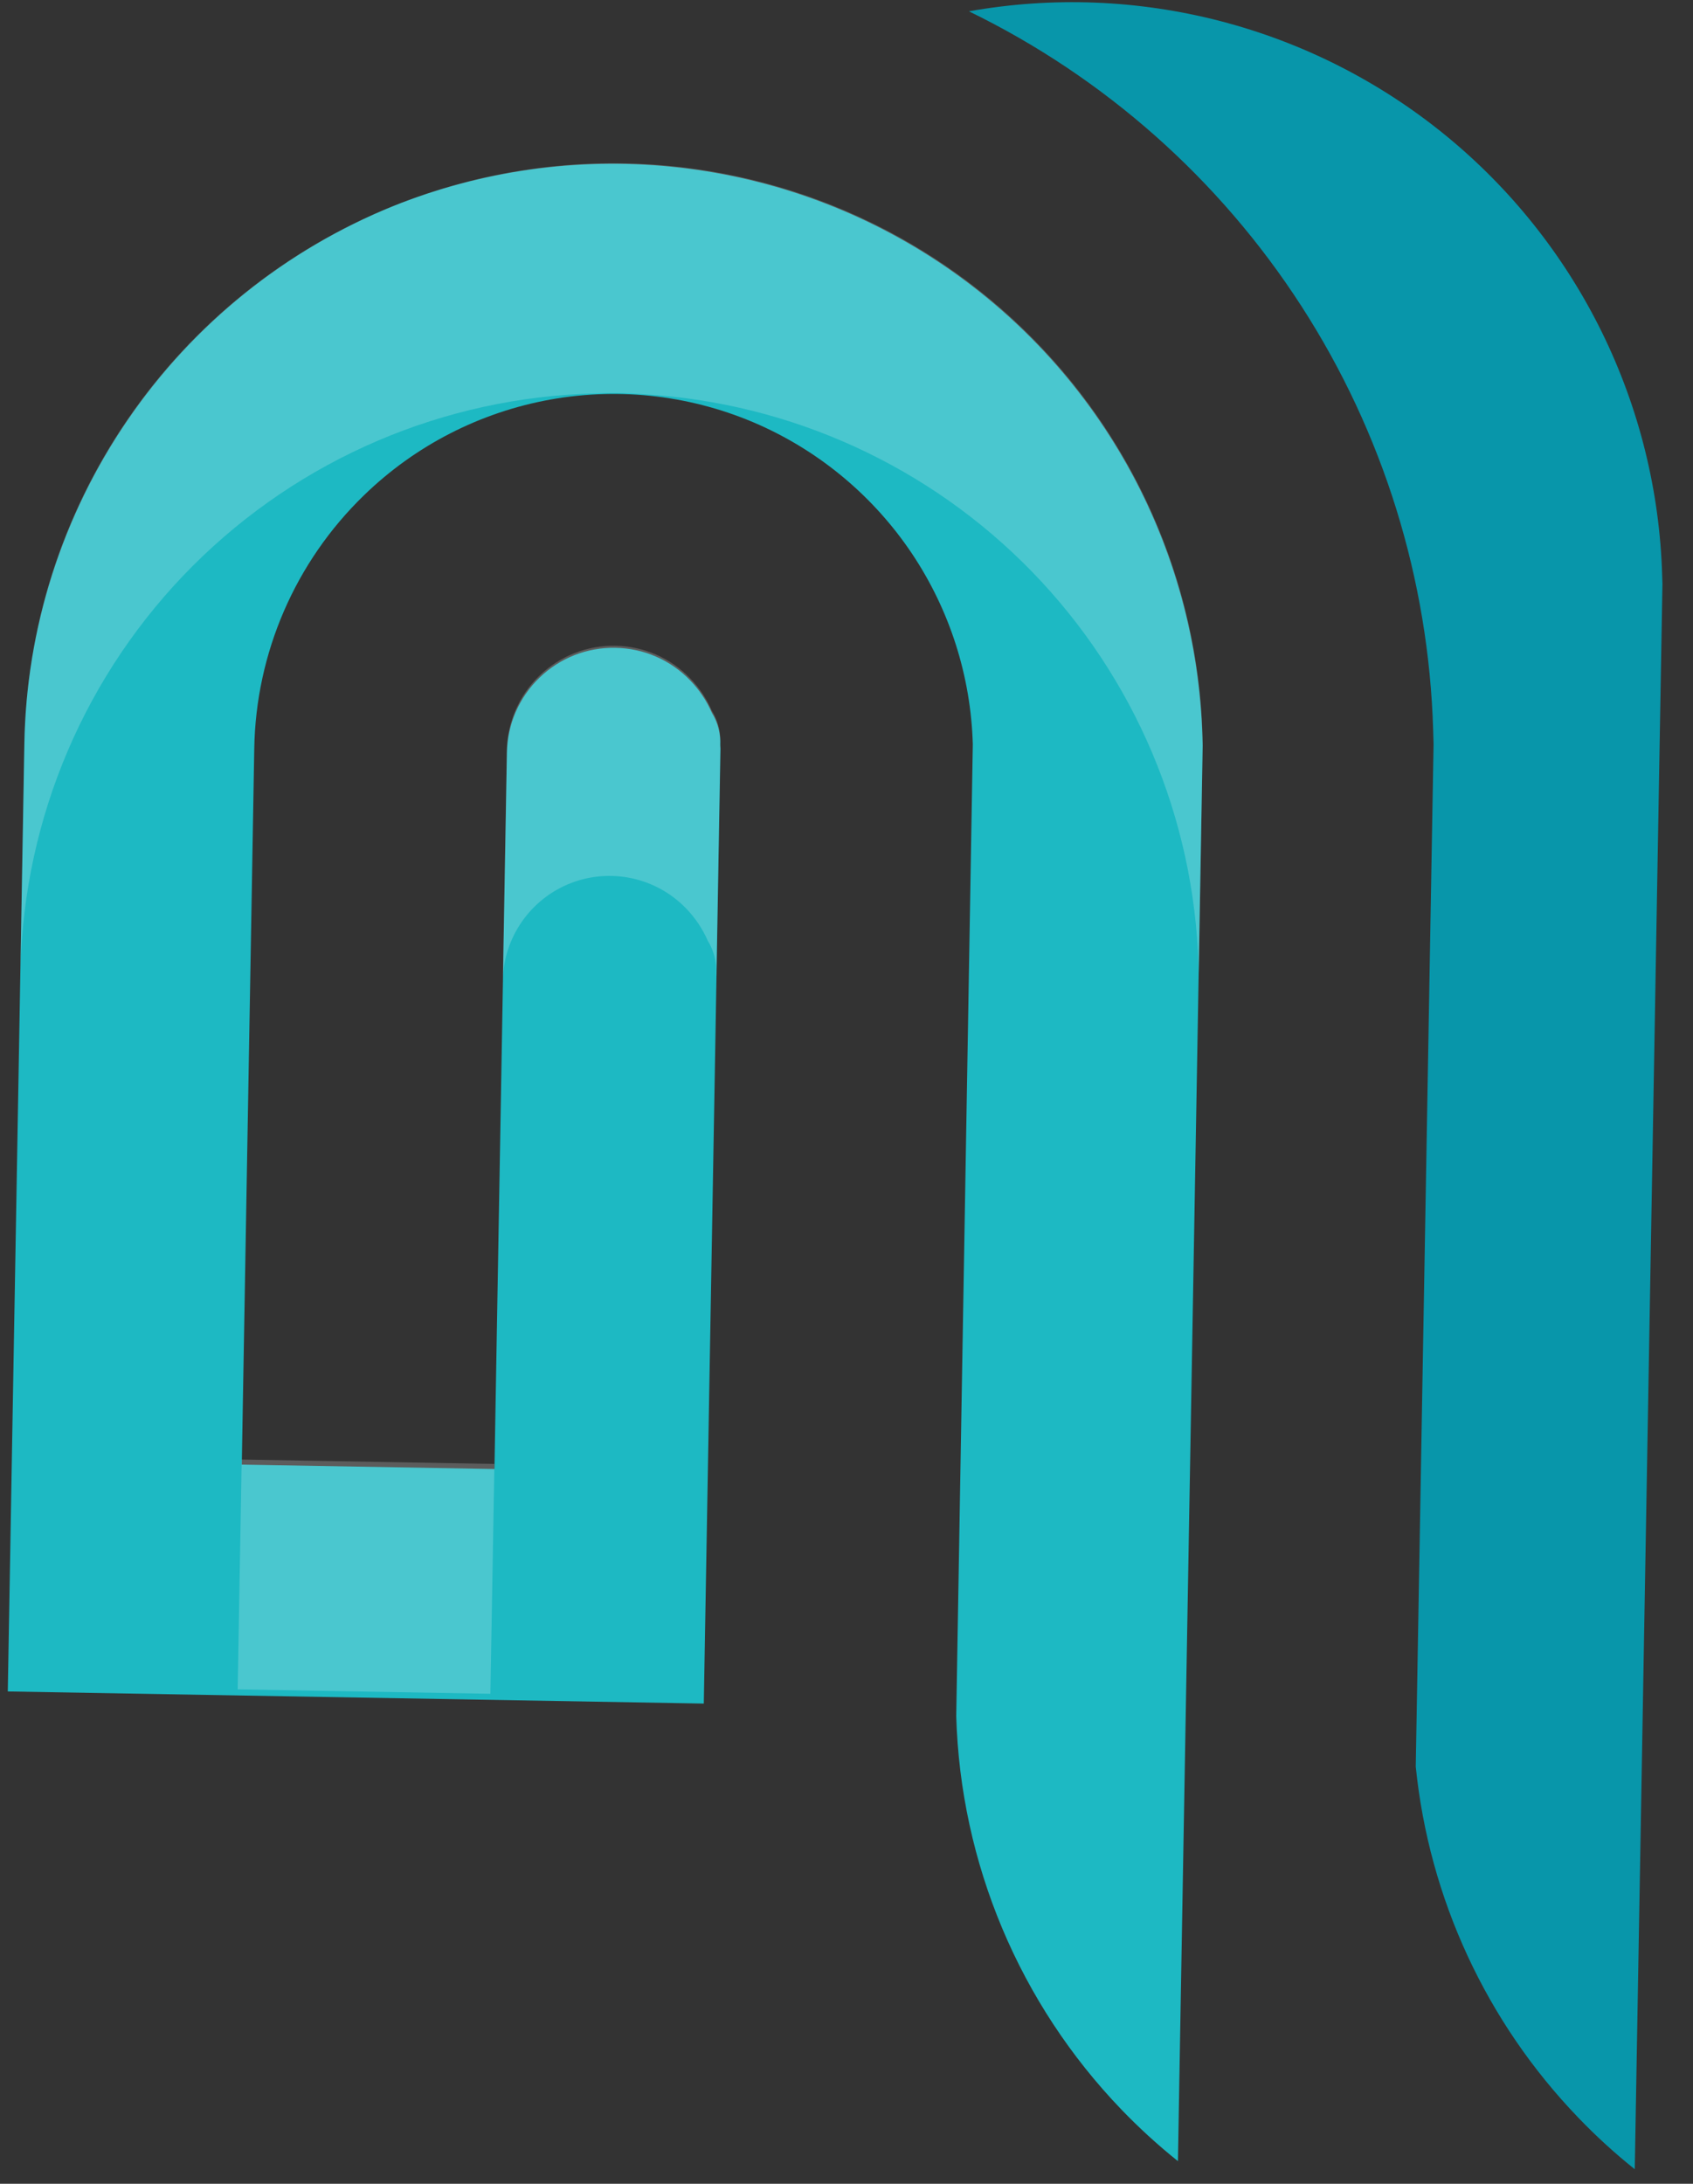 <svg width="38" height="49" viewBox="0 0 38 49" fill="none" xmlns="http://www.w3.org/2000/svg">
<rect x="0" y="0" width="38" height="49" fill="#333333" stroke="none"/>
<g clip-path="url(#clip0_1038_350)">
<path d="M26.439 48.492C25.992 48.135 25.569 47.748 25.172 47.336C22.882 44.956 21.559 41.809 21.463 38.507L21.834 16.764L21.835 16.697C21.791 15.172 21.318 13.691 20.47 12.423C19.621 11.155 18.432 10.153 17.039 9.532C15.571 8.88 13.943 8.682 12.362 8.964C10.781 9.246 9.321 9.995 8.17 11.113C6.628 12.607 5.742 14.651 5.707 16.797L5.427 32.863L11.098 32.962L11.378 16.894C11.382 16.579 11.449 16.267 11.574 15.977C11.7 15.688 11.881 15.426 12.108 15.207C12.334 14.988 12.6 14.817 12.892 14.701C13.185 14.586 13.497 14.53 13.811 14.536C14.125 14.541 14.436 14.607 14.724 14.733C15.012 14.858 15.273 15.039 15.491 15.266C15.696 15.477 15.861 15.724 15.979 15.994C16.116 16.216 16.181 16.474 16.166 16.734L16.171 16.8C16.046 23.942 15.921 31.084 15.797 38.225L0.175 37.953L0.546 16.708C0.588 14.102 1.396 11.567 2.87 9.418C4.343 7.268 6.417 5.6 8.832 4.622C10.812 3.83 12.954 3.527 15.075 3.741C17.197 3.954 19.236 4.676 21.018 5.846C22.801 7.017 24.274 8.6 25.314 10.462C26.353 12.324 26.927 14.409 26.988 16.541L26.994 16.726L26.439 48.493" fill="#1DB9C3"/>
<path opacity="0.2" d="M11.286 21.995L11.376 16.841C11.387 16.207 11.649 15.603 12.106 15.162C12.562 14.721 13.175 14.479 13.809 14.489C14.124 14.494 14.434 14.561 14.723 14.686C15.011 14.812 15.272 14.992 15.49 15.219C15.695 15.43 15.86 15.676 15.977 15.945C16.114 16.166 16.18 16.423 16.164 16.682L16.169 16.748C16.045 23.863 15.921 30.978 15.797 38.093L16.079 21.912L16.074 21.847C16.09 21.588 16.024 21.331 15.887 21.111C15.77 20.841 15.605 20.595 15.4 20.384C15.072 20.044 14.65 19.809 14.189 19.709C13.727 19.608 13.246 19.646 12.806 19.818C12.367 19.99 11.988 20.288 11.717 20.676C11.446 21.063 11.296 21.521 11.286 21.994M14.458 8.847C14.276 8.832 14.094 8.823 13.912 8.819C13.73 8.816 13.548 8.819 13.365 8.828C9.967 8.908 6.73 10.294 4.327 12.697C1.924 15.101 0.539 18.338 0.46 21.737L0.549 16.654C0.609 13.202 2.018 9.911 4.473 7.483C6.929 5.056 10.236 3.685 13.689 3.663C17.141 3.642 20.465 4.971 22.951 7.368C25.437 9.764 26.886 13.038 26.991 16.489L26.996 16.673L26.906 21.838L26.9 21.653C26.803 18.35 25.471 15.203 23.168 12.832C20.865 10.462 17.757 9.04 14.458 8.847ZM5.425 32.749L11.097 32.848L11.007 38.005L5.335 37.906L5.425 32.749Z" fill="white"/>
<path d="M36.691 48.672C36.244 48.315 35.82 47.928 35.424 47.515C33.361 45.372 32.077 42.598 31.777 39.639L32.177 16.696L32.168 16.386C32.069 13.002 31.046 9.709 29.209 6.866C27.372 4.022 24.792 1.735 21.748 0.254C23.622 -0.08 25.547 -0.005 27.39 0.473C29.233 0.951 30.951 1.82 32.428 3.022C33.905 4.224 35.105 5.73 35.947 7.438C36.789 9.146 37.254 11.015 37.308 12.918L37.314 13.103L36.693 48.672" fill="#0896AA"/>
</g>
<defs>
<clipPath id="clip0_1038_350">
<rect width="37.537" height="48.67" fill="white"/>
</clipPath>
</defs>
</svg>
